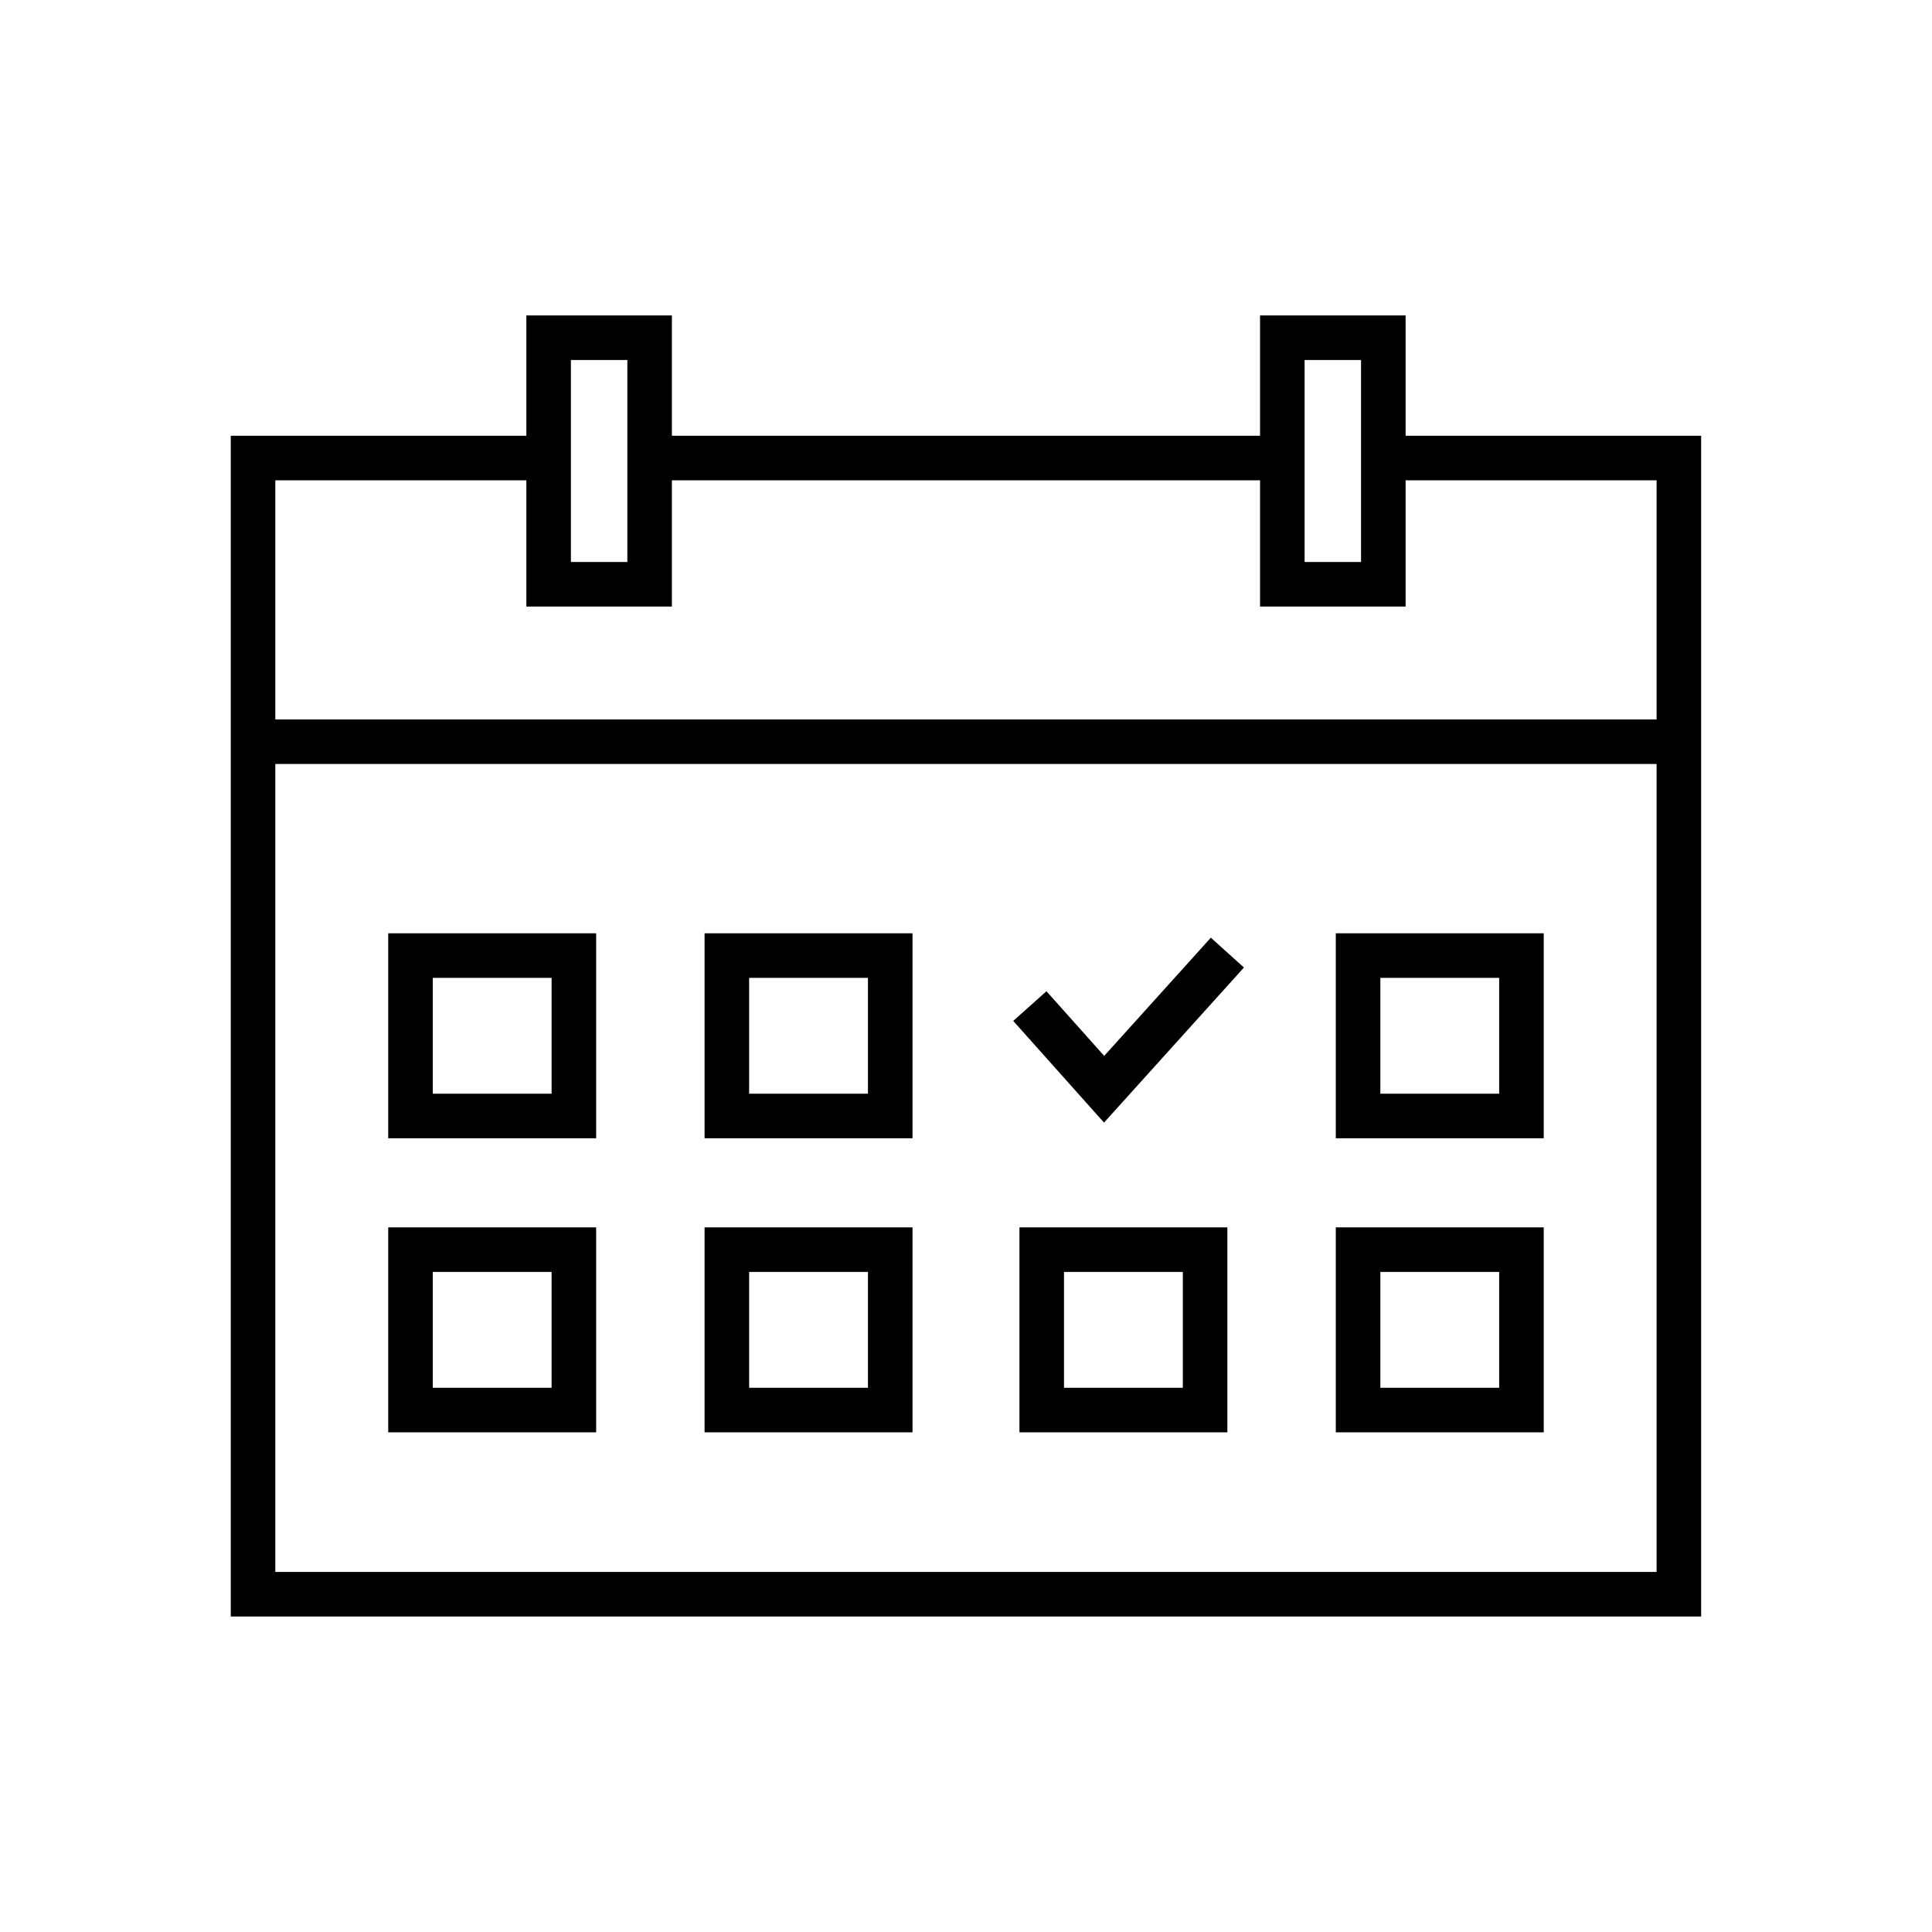 <?xml version="1.0" encoding="UTF-8"?>
<!-- Uploaded to: SVG Repo, www.svgrepo.com, Generator: SVG Repo Mixer Tools -->
<svg width="800px" height="800px" version="1.1" viewBox="144 144 512 512" xmlns="http://www.w3.org/2000/svg">
 <g fill="none" stroke="#000000" stroke-miterlimit="10" stroke-width="3">
  <path transform="matrix(3.936 0 0 3.936 148.09 148.09)" d="m16 48.9h96"/>
  <path transform="matrix(3.936 0 0 3.936 148.09 148.09)" d="m85.3 21.7h6.8v16.6h-6.8z"/>
  <path transform="matrix(3.936 0 0 3.936 148.09 148.09)" d="m35.9 21.7h6.8v16.6h-6.8z"/>
  <path transform="matrix(3.936 0 0 3.936 148.09 148.09)" d="m92.1 29.8h19.899v76.5h-96v-76.5h19.6"/>
  <path transform="matrix(3.936 0 0 3.936 148.09 148.09)" d="m42.7 29.8h42.6"/>
  <path transform="matrix(3.936 0 0 3.936 148.09 148.09)" d="m26.6 63.3h11v10.8h-11z"/>
  <path transform="matrix(3.936 0 0 3.936 148.09 148.09)" d="m47.9 63.3h11v10.8h-11z"/>
  <path transform="matrix(3.936 0 0 3.936 148.09 148.09)" d="m90.4 63.3h11v10.8h-11z"/>
  <path transform="matrix(3.936 0 0 3.936 148.09 148.09)" d="m26.6 83.1h11v10.8h-11z"/>
  <path transform="matrix(3.936 0 0 3.936 148.09 148.09)" d="m47.9 83.1h11v10.8h-11z"/>
  <path transform="matrix(3.936 0 0 3.936 148.09 148.09)" d="m69.1 83.1h11v10.8h-11z"/>
  <path transform="matrix(3.936 0 0 3.936 148.09 148.09)" d="m90.4 83.1h11v10.8h-11z"/>
  <path transform="matrix(3.936 0 0 3.936 148.09 148.09)" d="m68.3 66.7 5 5.6 8.301-9.2"/>
 </g>
</svg>
